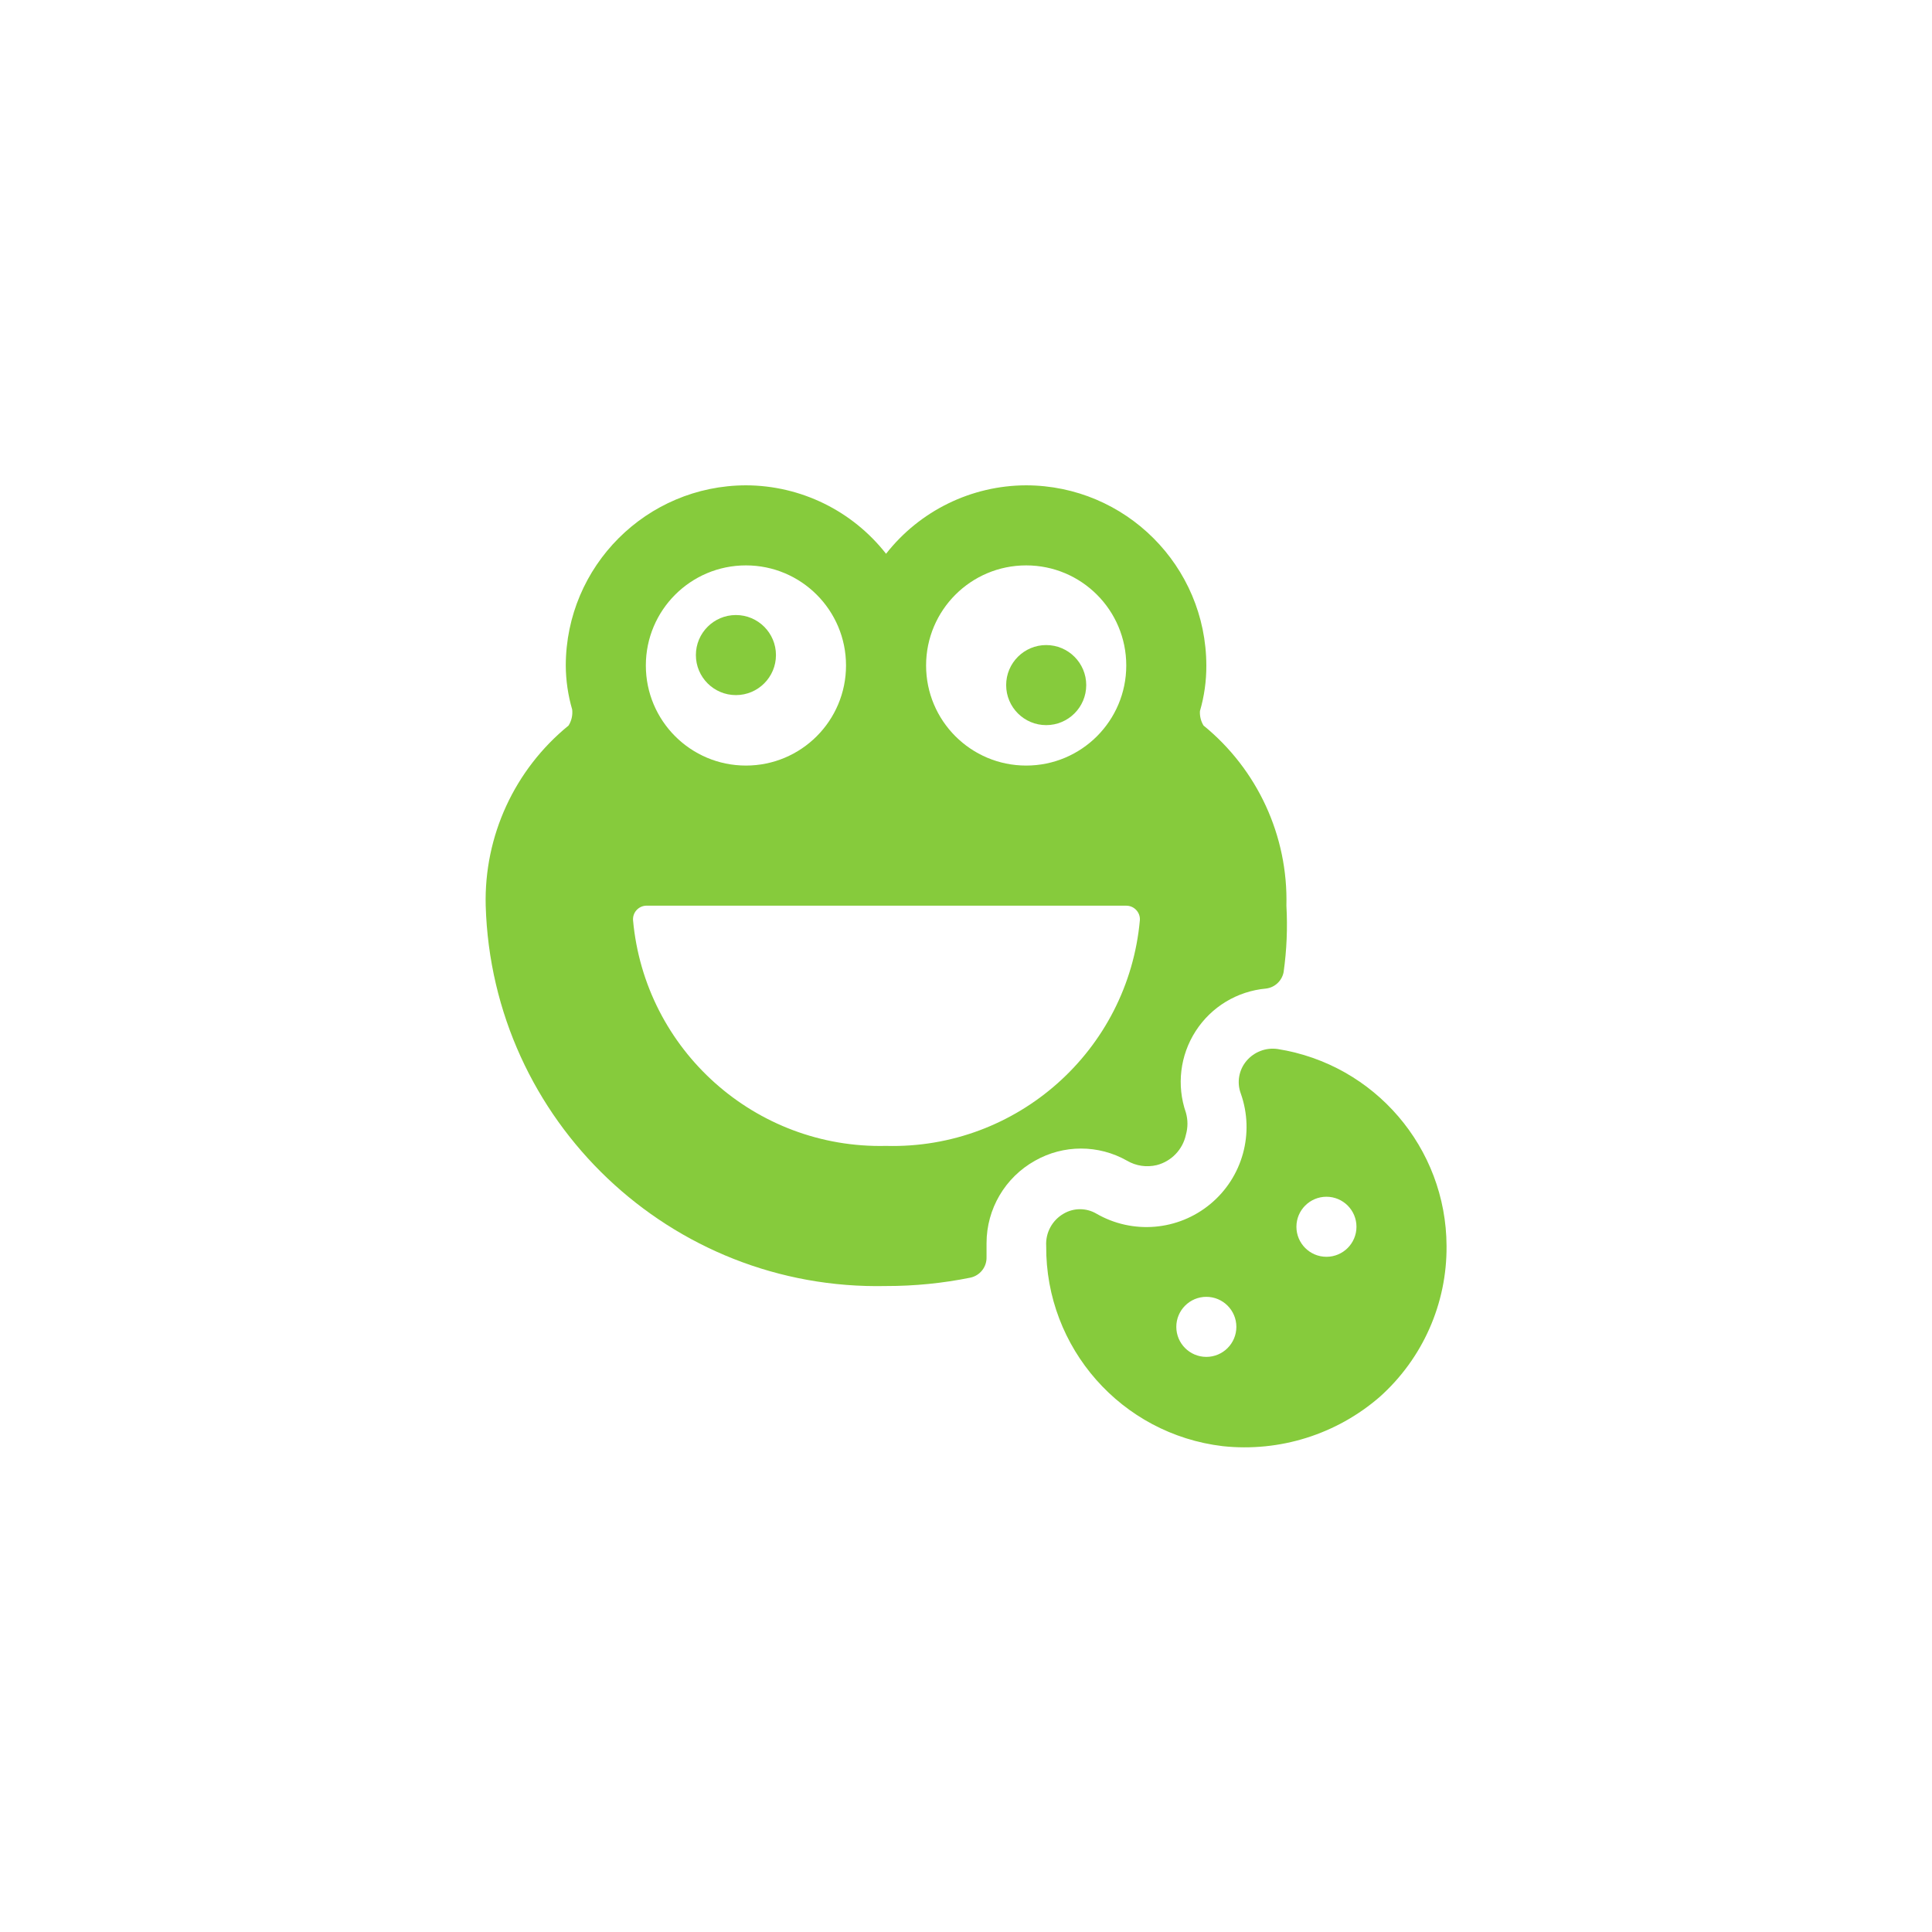 <?xml version="1.0" encoding="UTF-8" standalone="no" ?>
<!DOCTYPE svg PUBLIC "-//W3C//DTD SVG 1.1//EN" "http://www.w3.org/Graphics/SVG/1.1/DTD/svg11.dtd">
<svg xmlns="http://www.w3.org/2000/svg" xmlns:xlink="http://www.w3.org/1999/xlink" version="1.1" width="1080" height="1080" viewBox="0 0 1080 1080" xml:space="preserve">
<desc>Created with Fabric.js 5.2.4</desc>
<defs>
</defs>
<rect x="0" y="0" width="100%" height="100%" fill="transparent"></rect>
<g transform="matrix(1 0 0 1 540 540)" id="642e2f82-46b7-42e8-a17d-0507b87432ab"  >
<rect style="stroke: none; stroke-width: 1; stroke-dasharray: none; stroke-linecap: butt; stroke-dashoffset: 0; stroke-linejoin: miter; stroke-miterlimit: 4; fill: rgb(255,255,255); fill-rule: nonzero; opacity: 1; visibility: hidden;" vector-effect="non-scaling-stroke"  x="-540" y="-540" rx="0" ry="0" width="1080" height="1080" />
</g>
<g transform="matrix(1 0 0 1 540 540)" id="c698be8d-582b-4c0b-bf7b-688bbd711115"  >
</g>
<g transform="matrix(22.38 0 0 22.38 540.07 540.08)"  >
<g style="" vector-effect="non-scaling-stroke"   >
		<g transform="matrix(1 0 0 1 -5.75 -7.77)"  >
<path style="stroke: none; stroke-width: 1; stroke-dasharray: none; stroke-linecap: butt; stroke-dashoffset: 0; stroke-linejoin: miter; stroke-miterlimit: 4; fill: rgb(134,203,60); fill-rule: nonzero; opacity: 1;" vector-effect="non-scaling-stroke"  transform=" translate(-6.25, -4.24)" d="M 5.25 4.24 C 5.25 4.792 5.698 5.24 6.25 5.24 C 6.802 5.24 7.25 4.792 7.25 4.24 C 7.25 3.688 6.802 3.24 6.25 3.24 C 5.698 3.24 5.25 3.688 5.25 4.24" stroke-linecap="round" />
</g>
		<g transform="matrix(1 0 0 1 2 -7.02)"  >
<path style="stroke: none; stroke-width: 1; stroke-dasharray: none; stroke-linecap: butt; stroke-dashoffset: 0; stroke-linejoin: miter; stroke-miterlimit: 4; fill: rgb(134,203,60); fill-rule: nonzero; opacity: 1;" vector-effect="non-scaling-stroke"  transform=" translate(-14, -4.99)" d="M 13 4.99 C 13 5.542 13.448 5.99 14 5.99 C 14.552 5.99 15 5.542 15 4.99 C 15 4.438 14.552 3.99 14 3.99 C 13.448 3.99 13 4.438 13 4.99" stroke-linecap="round" />
</g>
		<g transform="matrix(1 0 0 1 -1.99 -2.01)"  >
<path style="stroke: none; stroke-width: 1; stroke-dasharray: none; stroke-linecap: butt; stroke-dashoffset: 0; stroke-linejoin: miter; stroke-miterlimit: 4; fill: rgb(134,203,60); fill-rule: nonzero; opacity: 1;" vector-effect="non-scaling-stroke"  transform=" translate(-10.01, -10)" d="M 12.51 19.28 L 12.51 18.93 C 12.51 18.075 12.973 17.287 13.72 16.87 C 14.433 16.465 15.307 16.465 16.02 16.87 C 16.243 17.001 16.508 17.04 16.76 16.98 C 17.128 16.886 17.411 16.591 17.49 16.22 C 17.541 16.04 17.541 15.85 17.49 15.67 C 17.253 14.989 17.343 14.238 17.734 13.632 C 18.124 13.026 18.772 12.635 19.49 12.57 C 19.71 12.544 19.888 12.378 19.93 12.16 C 20.008 11.61 20.031 11.054 20 10.5 C 20.044 8.76 19.279 7.099 17.93 6 C 17.864 5.892 17.833 5.766 17.84 5.64 C 17.948 5.27 18.002 4.886 18 4.5 C 17.995 2.017 15.983 0.005 13.5 0 C 12.133 0.003 10.843 0.634 10 1.71 C 9.157 0.634 7.867 0.003 6.5 0 C 4.017 0.005 2.005 2.017 2 4.5 C 2.002 4.872 2.056 5.243 2.16 5.6 C 2.176 5.74 2.144 5.881 2.07 6 C 0.721 7.099 -0.044 8.76 0 10.5 C 0.158 15.876 4.623 20.118 10 20 C 10.709 20.001 11.416 19.931 12.11 19.79 C 12.348 19.737 12.516 19.524 12.51 19.28 Z M 13.5 2 C 14.881 2 16 3.119 16 4.5 C 16 5.881 14.881 7 13.5 7 C 12.119 7 11 5.881 11 4.5 C 11 3.119 12.119 2 13.5 2 Z M 6.5 2 C 7.881 2 9 3.119 9 4.5 C 9 5.881 7.881 7 6.5 7 C 5.119 7 4 5.881 4 4.5 C 4 3.119 5.119 2 6.5 2 Z M 3.68 10.86 C 3.675 10.77 3.705 10.681 3.765 10.614 C 3.825 10.546 3.91 10.505 4 10.5 L 16 10.5 C 16.094 10.5 16.183 10.538 16.248 10.607 C 16.312 10.675 16.346 10.766 16.34 10.86 C 16.046 14.118 13.27 16.587 10 16.5 C 6.737 16.576 3.974 14.11 3.68 10.86 Z" stroke-linecap="round" />
</g>
		<g transform="matrix(1 0 0 1 7 7.04)"  >
<path style="stroke: none; stroke-width: 1; stroke-dasharray: none; stroke-linecap: butt; stroke-dashoffset: 0; stroke-linejoin: miter; stroke-miterlimit: 4; fill: rgb(134,203,60); fill-rule: nonzero; opacity: 1;" vector-effect="non-scaling-stroke"  transform=" translate(-19, -19.05)" d="M 19.78 14.08 C 19.486 14.038 19.191 14.152 19 14.38 C 18.812 14.605 18.758 14.914 18.86 15.19 C 19.211 16.178 18.909 17.28 18.102 17.95 C 17.296 18.62 16.157 18.716 15.25 18.19 C 14.999 18.045 14.691 18.045 14.44 18.19 C 14.151 18.354 13.98 18.668 14 19 C 13.982 21.547 15.881 23.7 18.41 24 C 19.831 24.152 21.251 23.706 22.33 22.77 C 23.403 21.812 24.012 20.438 24 19 C 23.991 16.547 22.203 14.463 19.78 14.08 Z M 18 21.77 C 17.586 21.77 17.25 21.434 17.25 21.02 C 17.25 20.606 17.586 20.27 18 20.27 C 18.414 20.27 18.75 20.606 18.75 21.02 C 18.75 21.434 18.414 21.77 18 21.77 Z M 21 19.27 C 20.586 19.27 20.25 18.934 20.25 18.52 C 20.25 18.106 20.586 17.77 21 17.77 C 21.414 17.77 21.75 18.106 21.75 18.52 C 21.75 18.934 21.414 19.27 21 19.27 Z" stroke-linecap="round" />
</g>
</g>
</g>
</svg>